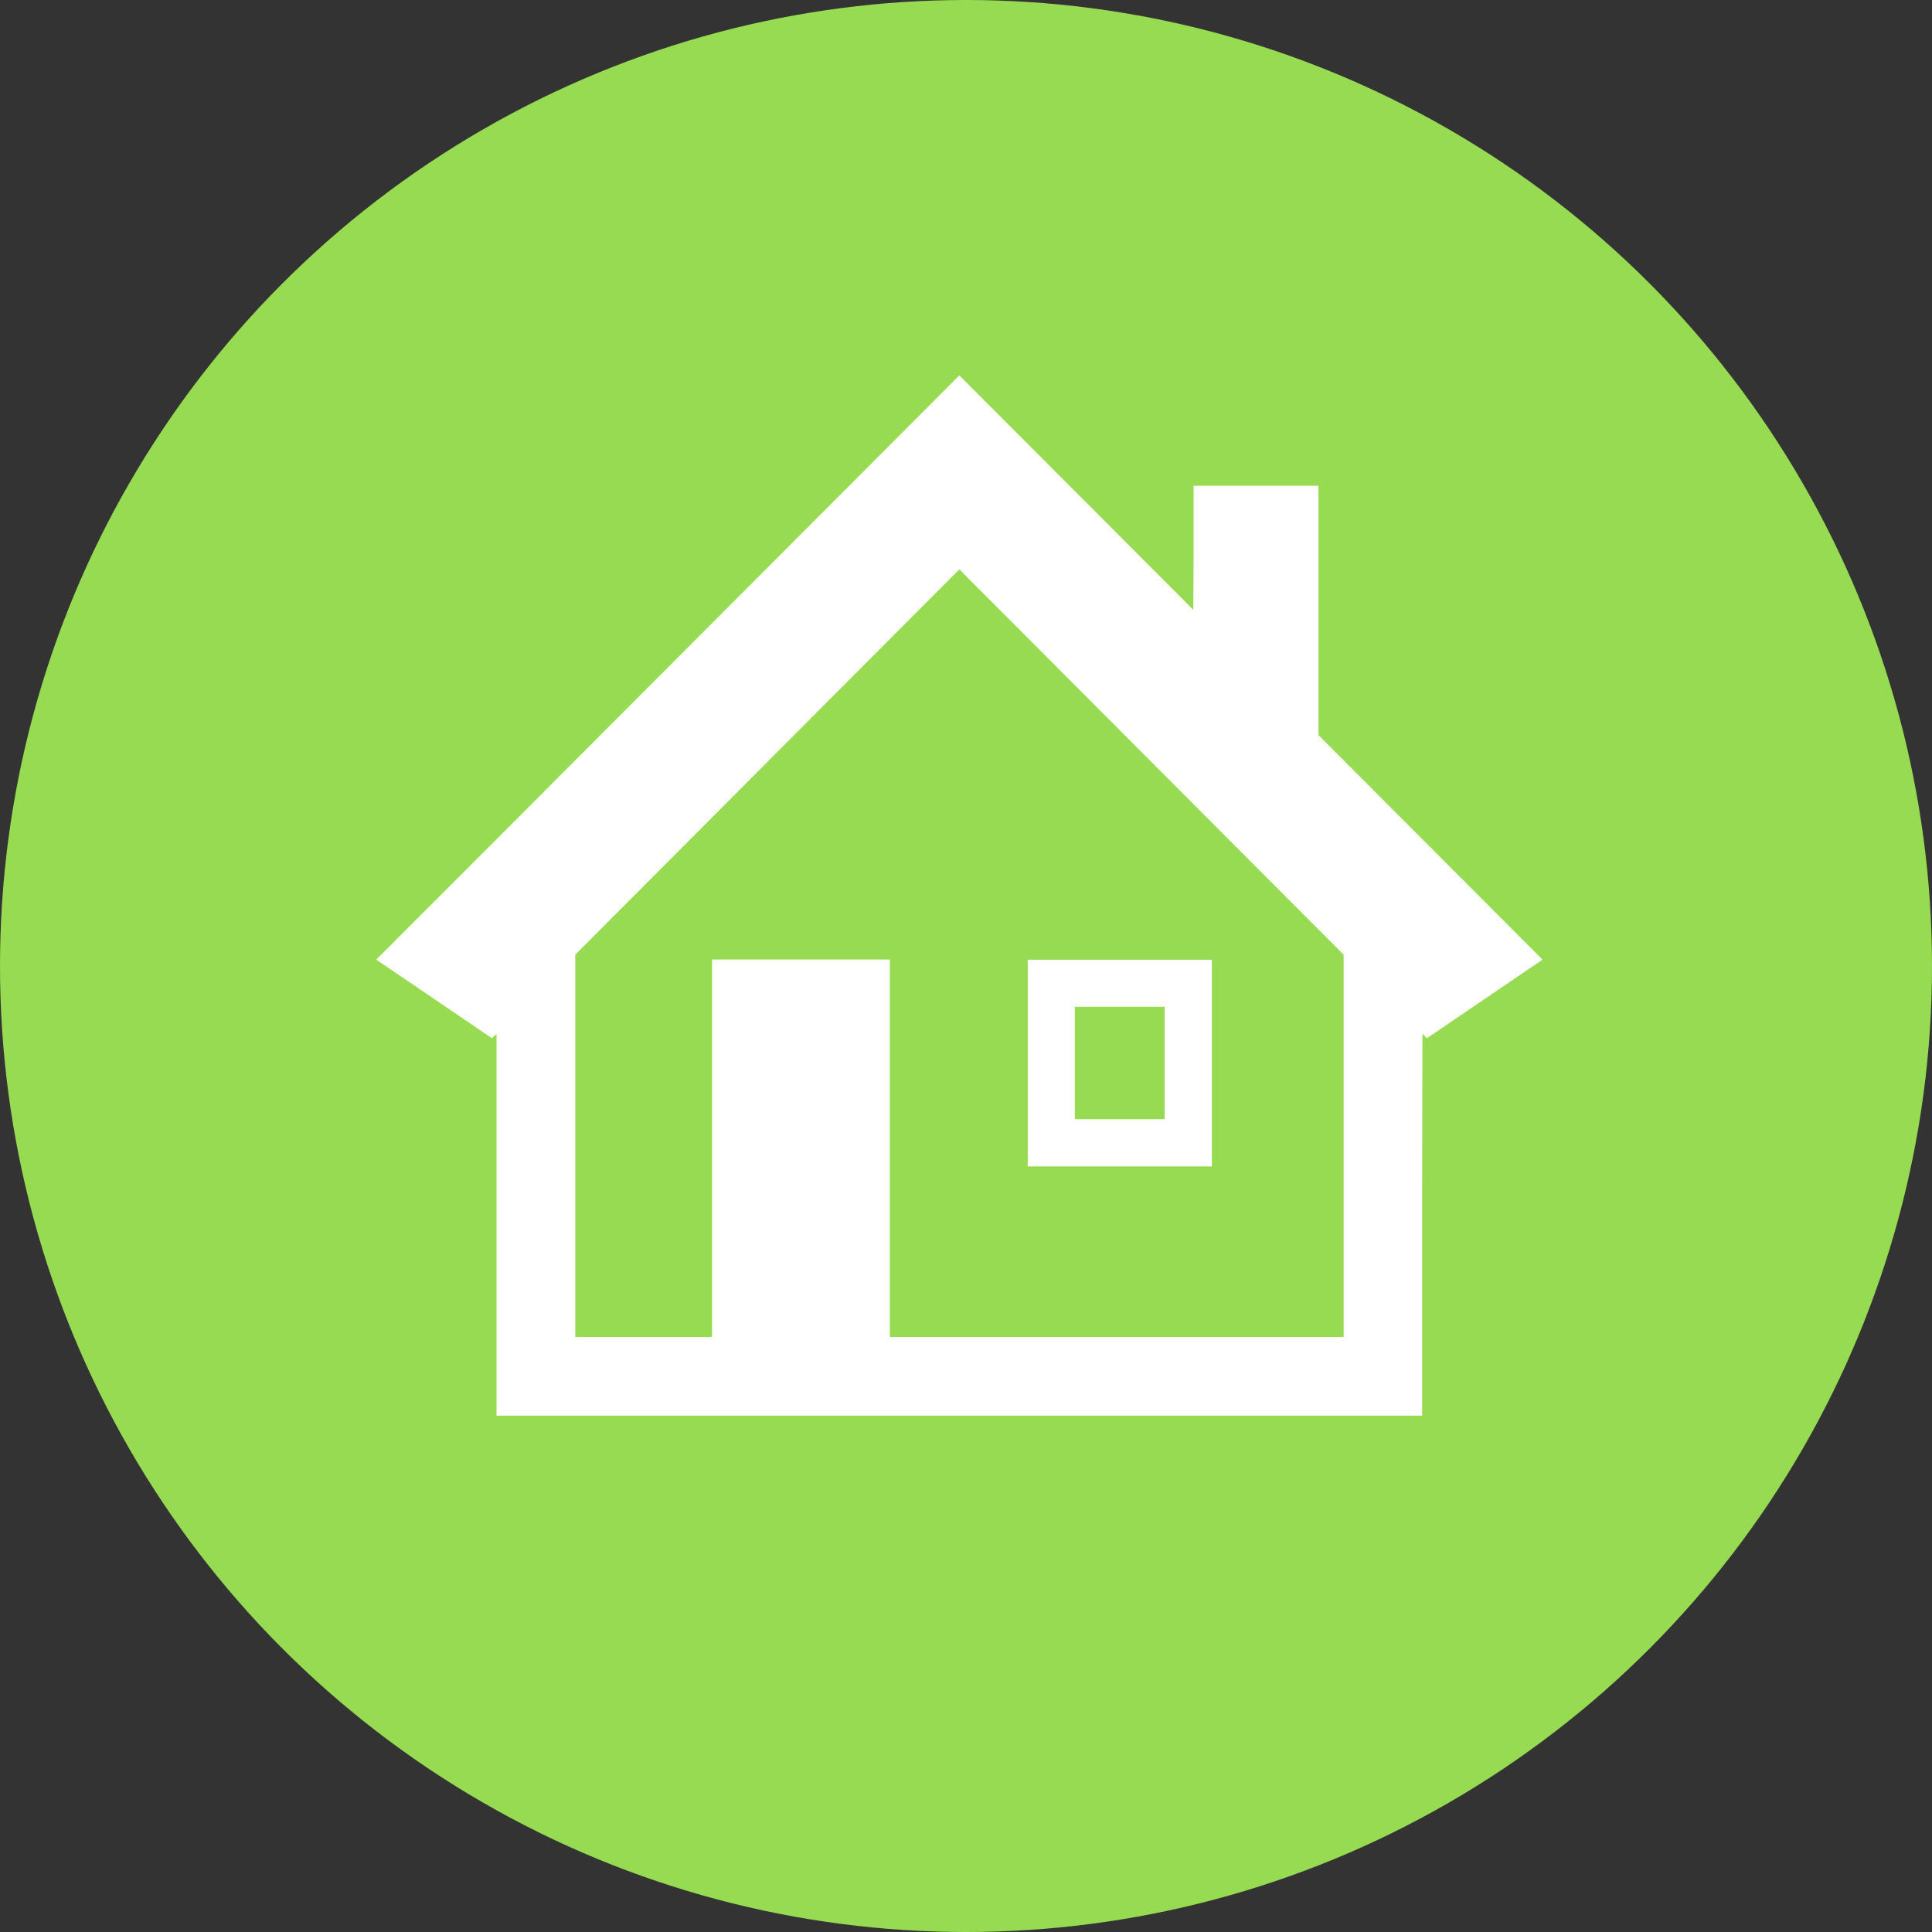 <?xml version="1.0" encoding="UTF-8"?><svg id="_レイヤー_2" xmlns="http://www.w3.org/2000/svg" viewBox="0 0 200 200"><rect x="0" y="0" width="200" height="200" fill="#333333" stroke="none"/><defs><style>.cls-1{fill:#fff;}.cls-2{fill:#97db52;}</style></defs><g id="_レイヤー_1-2"><circle class="cls-2" cx="100" cy="100" r="100"/><path class="cls-1" d="m159.65,99.36l.03-.02-23.19-23.24v-25.81h-12.93v7.55l-.03,5.29-24.17-24.22-.02-.02h0l-.03-.03-50.81,50.92-9.52,9.53h0s-.03.03-.03.03l11.98,8.14.29-.29.18-.15v39.51h95.82v-23.2l.03-16.33.46.46,10.06-6.84,1.88-1.27h0Zm-60.34-40.42l39.78,39.89v39.57h-46.97v-39.07h-18.41v39.07h-14.16v-39.57l39.73-39.86.04-.04Z"/><path class="cls-1" d="m106.39,120.71v.04h19.06v-21.4h-19.06v21.37s0,0,0,0Zm4.88-4.85v-11.64h9.29v11.64h-9.29Z"/></g></svg>